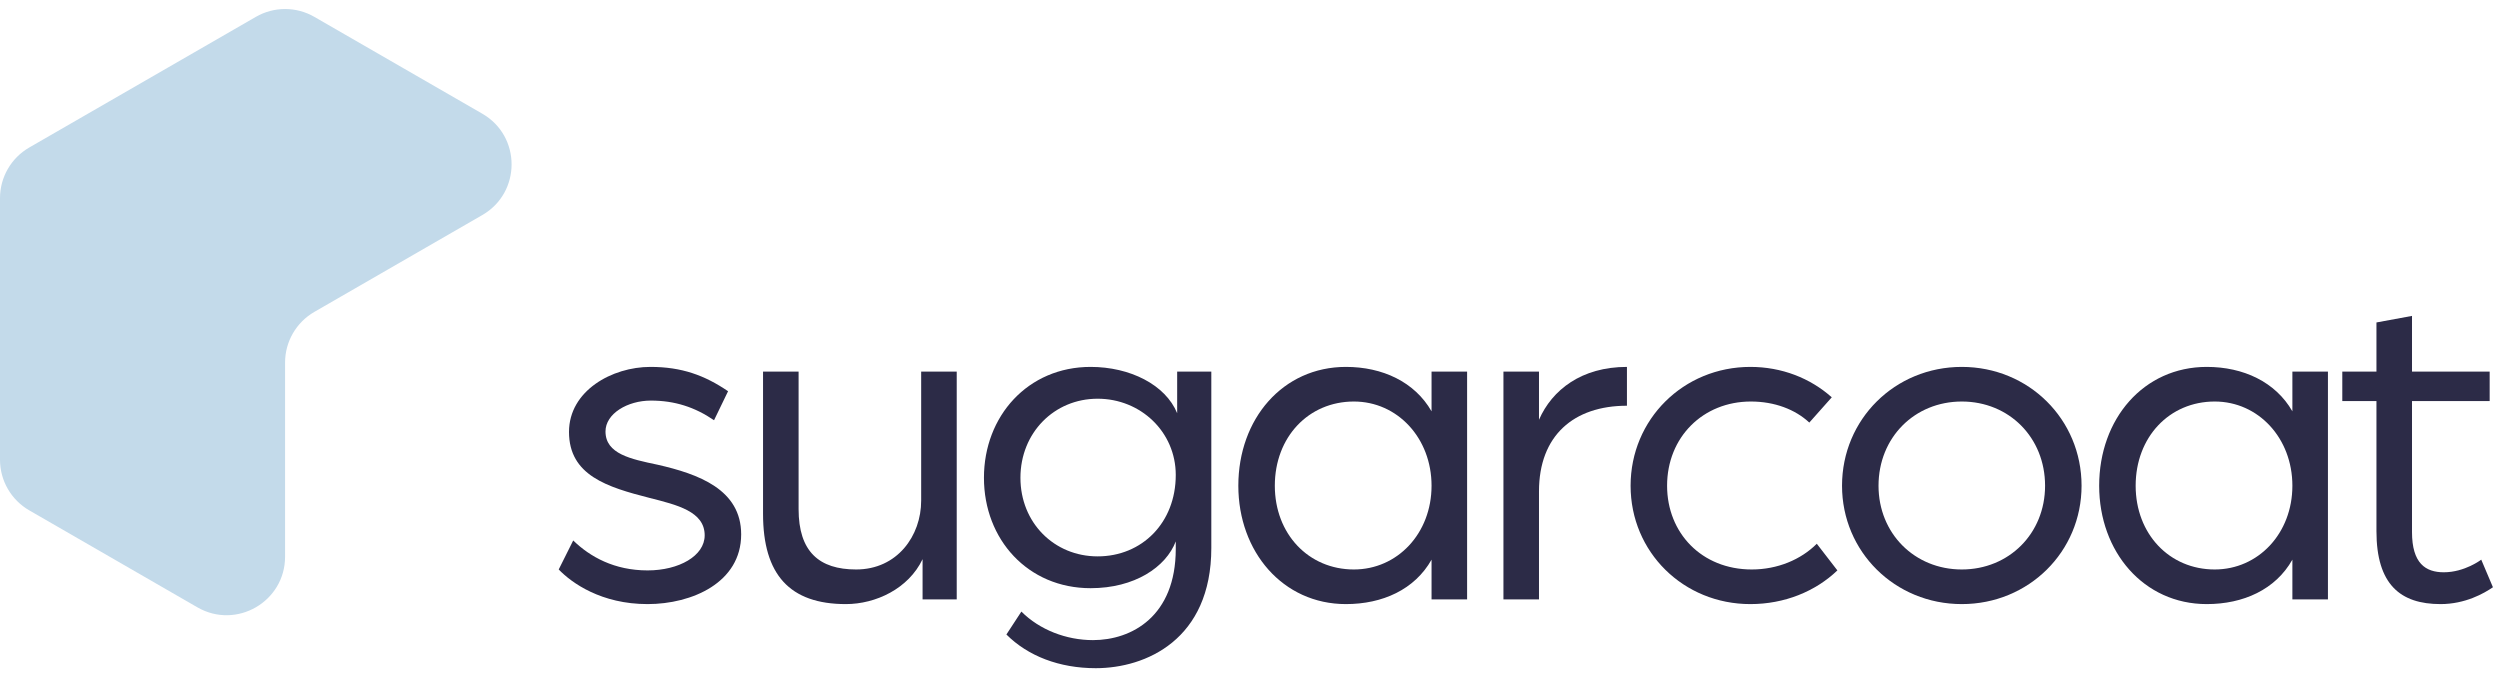 <svg xmlns="http://www.w3.org/2000/svg" width="171" height="46" viewBox="0 0 171 46" fill="none"><path d="M44.296 41.32C47.336 41.32 50.696 39.848 50.696 36.552C50.696 33.48 47.784 32.424 44.968 31.784C43.144 31.4 41.416 31.048 41.416 29.512C41.416 28.296 42.92 27.4 44.52 27.4C46.152 27.4 47.528 27.848 48.84 28.744L49.8 26.76C48.2 25.672 46.632 25.096 44.488 25.096C41.864 25.096 38.92 26.728 38.92 29.544C38.92 32.52 41.544 33.32 44.424 34.056C46.312 34.536 48.2 34.984 48.2 36.616C48.2 38.024 46.44 39.016 44.296 39.016C42.024 39.016 40.36 38.088 39.208 36.968L38.216 38.952C39.112 39.88 41.128 41.32 44.296 41.32Z" fill="#2C2B47"></path><path d="M57.856 41.32C59.904 41.32 62.144 40.264 63.104 38.248V41H65.44V25.416H63.008V34.248C63.008 36.648 61.376 38.952 58.56 38.952C56.032 38.952 54.624 37.736 54.624 34.824V25.416H52.192V35.144C52.192 39.304 54.016 41.32 57.856 41.32Z" fill="#2C2B47"></path><path d="M74.95 45.704C78.374 45.704 82.854 43.752 82.854 37.48V25.416H80.518V28.264C79.718 26.312 77.286 25.096 74.598 25.096C70.31 25.096 67.302 28.456 67.302 32.68C67.302 36.904 70.31 40.232 74.598 40.232C77.606 40.232 79.75 38.792 80.422 37.032V37.544C80.422 42.152 77.414 43.784 74.758 43.784C72.934 43.784 71.11 43.08 69.862 41.832L68.838 43.4C70.31 44.872 72.454 45.704 74.95 45.704ZM75.078 38.056C72.102 38.056 69.798 35.752 69.798 32.68C69.798 29.608 72.102 27.272 75.078 27.272C78.022 27.272 80.422 29.544 80.422 32.488C80.422 35.752 78.118 38.056 75.078 38.056Z" fill="#2C2B47"></path><path d="M92.062 41.32C94.558 41.32 96.766 40.328 97.918 38.28V41H100.35V25.416H97.918V28.136C96.766 26.12 94.558 25.096 92.062 25.096C87.742 25.096 84.702 28.648 84.702 33.224C84.702 37.736 87.742 41.32 92.062 41.32ZM92.606 38.952C89.502 38.952 87.198 36.52 87.198 33.224C87.198 29.896 89.502 27.464 92.606 27.464C95.582 27.464 97.918 29.96 97.918 33.224C97.918 36.488 95.582 38.952 92.606 38.952Z" fill="#2C2B47"></path><path d="M102.835 41H105.267V33.608C105.267 29.8 107.635 27.752 111.283 27.752V25.096C108.179 25.096 106.163 26.664 105.267 28.712V25.416H102.835V41Z" fill="#2C2B47"></path><path d="M119.725 41.32C122.061 41.32 124.173 40.456 125.677 39.016L124.269 37.192C123.181 38.28 121.581 38.952 119.821 38.952C116.397 38.952 114.029 36.456 114.029 33.224C114.029 29.896 116.493 27.464 119.757 27.464C121.389 27.464 122.797 28.008 123.757 28.904L125.293 27.176C123.821 25.864 121.869 25.096 119.725 25.096C115.149 25.096 111.533 28.68 111.533 33.224C111.533 37.768 115.149 41.32 119.725 41.32Z" fill="#2C2B47"></path><path d="M134.187 41.32C138.763 41.32 142.379 37.736 142.379 33.224C142.379 28.68 138.763 25.096 134.187 25.096C129.611 25.096 125.995 28.68 125.995 33.224C125.995 37.736 129.611 41.32 134.187 41.32ZM134.187 38.952C130.955 38.952 128.491 36.488 128.491 33.224C128.491 29.928 130.955 27.464 134.187 27.464C137.419 27.464 139.883 29.928 139.883 33.224C139.883 36.488 137.419 38.952 134.187 38.952Z" fill="#2C2B47"></path><path d="M150.943 41.32C153.439 41.32 155.647 40.328 156.799 38.28V41H159.231V25.416H156.799V28.136C155.647 26.12 153.439 25.096 150.943 25.096C146.623 25.096 143.583 28.648 143.583 33.224C143.583 37.736 146.623 41.32 150.943 41.32ZM151.487 38.952C148.383 38.952 146.079 36.52 146.079 33.224C146.079 29.896 148.383 27.464 151.487 27.464C154.463 27.464 156.799 29.96 156.799 33.224C156.799 36.488 154.463 38.952 151.487 38.952Z" fill="#2C2B47"></path><path d="M166.933 41.32C168.629 41.32 169.909 40.584 170.517 40.168L169.717 38.28C169.717 38.28 168.597 39.144 167.157 39.144C165.909 39.144 164.981 38.536 164.981 36.392V27.432H170.293V25.416H164.981V21.608L162.549 22.056V25.416H160.213V27.432H162.549V36.328C162.549 39.976 164.181 41.32 166.933 41.32Z" fill="#2C2B47"></path><path d="M32.991 7.778C35.66 9.317 35.66 13.169 32.991 14.709L21.501 21.334C20.262 22.049 19.499 23.37 19.499 24.799V38.076C19.499 41.154 16.167 43.079 13.501 41.541L2.002 34.909C0.763 34.195 0 32.874 0 31.444V13.554C0 12.124 0.763 10.803 2.002 10.089L17.503 1.152C18.739 0.439 20.262 0.439 21.499 1.152L32.991 7.778Z" fill="#C3DAEA"></path></svg>